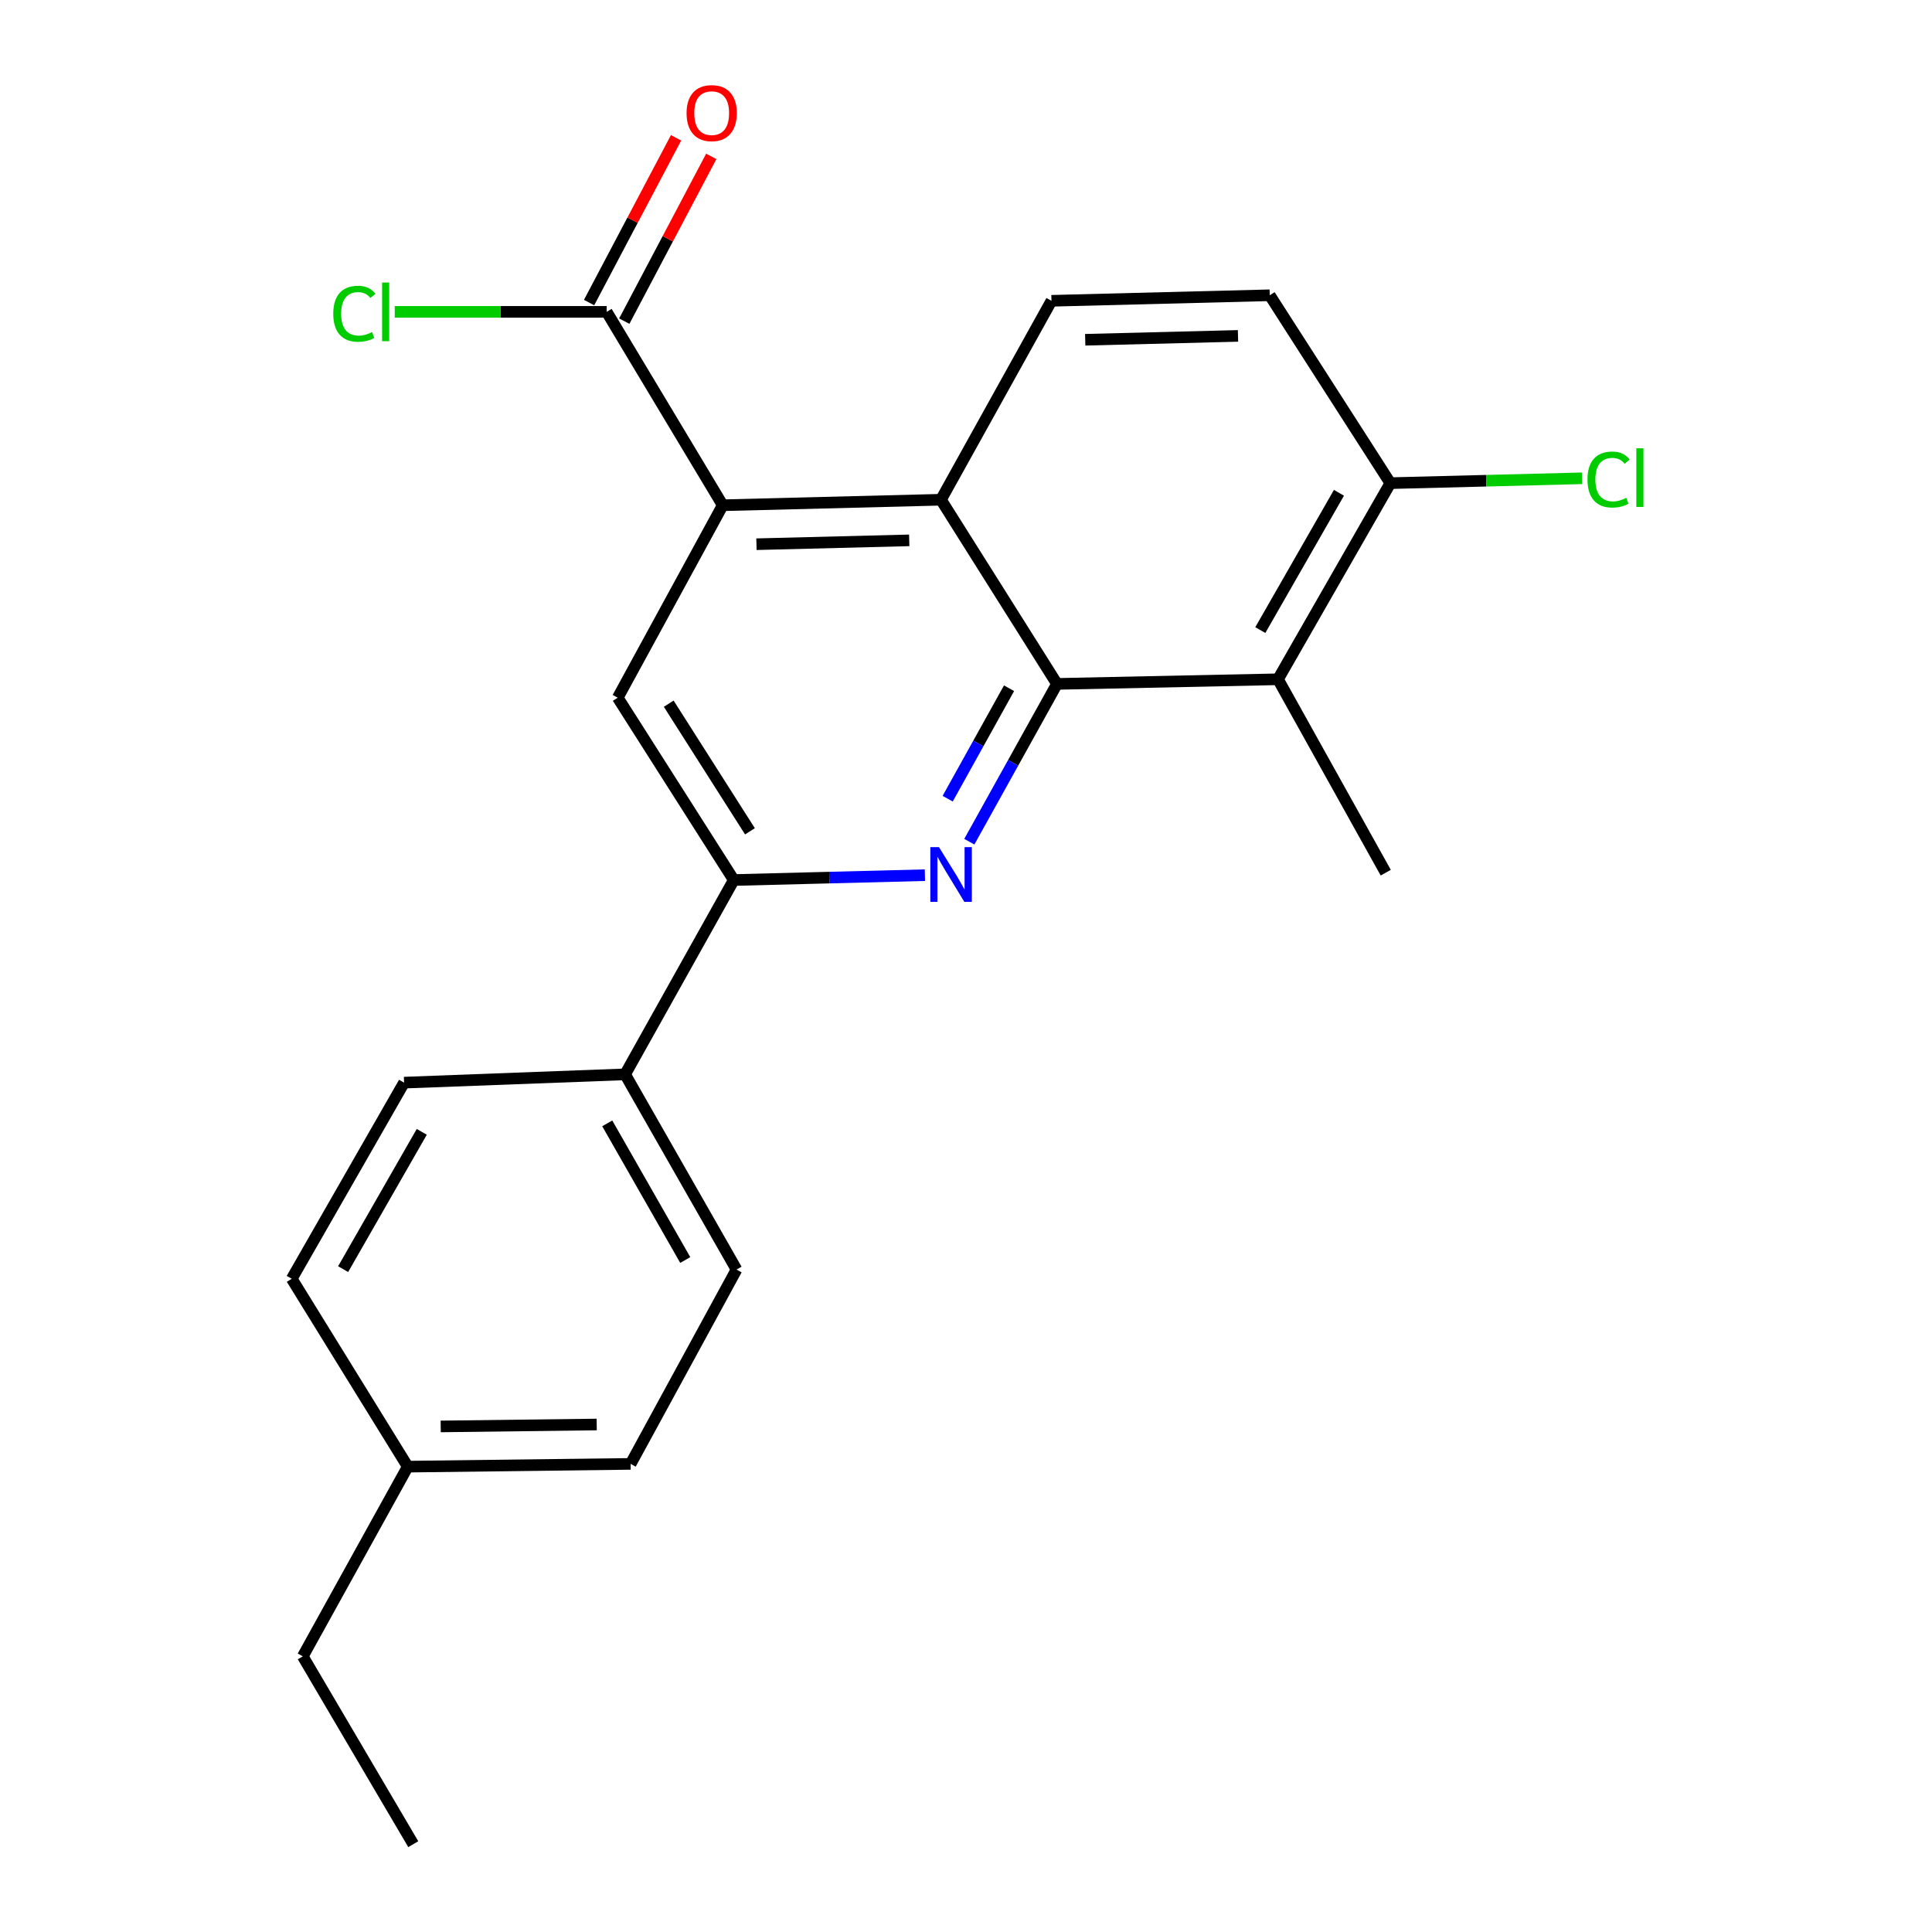 <?xml version='1.0' encoding='iso-8859-1'?>
<svg version='1.1' baseProfile='full'
              xmlns='http://www.w3.org/2000/svg'
                      xmlns:rdkit='http://www.rdkit.org/xml'
                      xmlns:xlink='http://www.w3.org/1999/xlink'
                  xml:space='preserve'
width='1000px' height='1000px' viewBox='0 0 1000 1000'>
<!-- END OF HEADER -->
<rect style='opacity:1.0;fill:#FFFFFF;stroke:none' width='1000' height='1000' x='0' y='0'> </rect>
<path class='bond-0' d='M 547.098,353.987 L 524.408,394.824' style='fill:none;fill-rule:evenodd;stroke:#000000;stroke-width:6px;stroke-linecap:butt;stroke-linejoin:miter;stroke-opacity:1' />
<path class='bond-0' d='M 524.408,394.824 L 501.718,435.661' style='fill:none;fill-rule:evenodd;stroke:#0000FF;stroke-width:6px;stroke-linecap:butt;stroke-linejoin:miter;stroke-opacity:1' />
<path class='bond-0' d='M 522.281,356.232 L 506.398,384.817' style='fill:none;fill-rule:evenodd;stroke:#000000;stroke-width:6px;stroke-linecap:butt;stroke-linejoin:miter;stroke-opacity:1' />
<path class='bond-0' d='M 506.398,384.817 L 490.515,413.403' style='fill:none;fill-rule:evenodd;stroke:#0000FF;stroke-width:6px;stroke-linecap:butt;stroke-linejoin:miter;stroke-opacity:1' />
<path class='bond-2' d='M 547.098,353.987 L 487.04,258.664' style='fill:none;fill-rule:evenodd;stroke:#000000;stroke-width:6px;stroke-linecap:butt;stroke-linejoin:miter;stroke-opacity:1' />
<path class='bond-3' d='M 547.098,353.987 L 661.491,351.595' style='fill:none;fill-rule:evenodd;stroke:#000000;stroke-width:6px;stroke-linecap:butt;stroke-linejoin:miter;stroke-opacity:1' />
<path class='bond-4' d='M 478.729,452.987 L 429.265,454.245' style='fill:none;fill-rule:evenodd;stroke:#0000FF;stroke-width:6px;stroke-linecap:butt;stroke-linejoin:miter;stroke-opacity:1' />
<path class='bond-4' d='M 429.265,454.245 L 379.801,455.504' style='fill:none;fill-rule:evenodd;stroke:#000000;stroke-width:6px;stroke-linecap:butt;stroke-linejoin:miter;stroke-opacity:1' />
<path class='bond-1' d='M 374.078,261.514 L 487.04,258.664' style='fill:none;fill-rule:evenodd;stroke:#000000;stroke-width:6px;stroke-linecap:butt;stroke-linejoin:miter;stroke-opacity:1' />
<path class='bond-1' d='M 391.542,281.683 L 470.615,279.688' style='fill:none;fill-rule:evenodd;stroke:#000000;stroke-width:6px;stroke-linecap:butt;stroke-linejoin:miter;stroke-opacity:1' />
<path class='bond-5' d='M 374.078,261.514 L 319.743,361.13' style='fill:none;fill-rule:evenodd;stroke:#000000;stroke-width:6px;stroke-linecap:butt;stroke-linejoin:miter;stroke-opacity:1' />
<path class='bond-6' d='M 374.078,261.514 L 314.02,161.417' style='fill:none;fill-rule:evenodd;stroke:#000000;stroke-width:6px;stroke-linecap:butt;stroke-linejoin:miter;stroke-opacity:1' />
<path class='bond-7' d='M 487.04,258.664 L 544.237,155.694' style='fill:none;fill-rule:evenodd;stroke:#000000;stroke-width:6px;stroke-linecap:butt;stroke-linejoin:miter;stroke-opacity:1' />
<path class='bond-8' d='M 661.491,351.595 L 719.638,250.079' style='fill:none;fill-rule:evenodd;stroke:#000000;stroke-width:6px;stroke-linecap:butt;stroke-linejoin:miter;stroke-opacity:1' />
<path class='bond-8' d='M 652.335,326.128 L 693.038,255.066' style='fill:none;fill-rule:evenodd;stroke:#000000;stroke-width:6px;stroke-linecap:butt;stroke-linejoin:miter;stroke-opacity:1' />
<path class='bond-19' d='M 661.491,351.595 L 717.257,451.692' style='fill:none;fill-rule:evenodd;stroke:#000000;stroke-width:6px;stroke-linecap:butt;stroke-linejoin:miter;stroke-opacity:1' />
<path class='bond-9' d='M 379.801,455.504 L 323.554,556.081' style='fill:none;fill-rule:evenodd;stroke:#000000;stroke-width:6px;stroke-linecap:butt;stroke-linejoin:miter;stroke-opacity:1' />
<path class='bond-23' d='M 379.801,455.504 L 319.743,361.13' style='fill:none;fill-rule:evenodd;stroke:#000000;stroke-width:6px;stroke-linecap:butt;stroke-linejoin:miter;stroke-opacity:1' />
<path class='bond-23' d='M 388.174,430.286 L 346.133,364.224' style='fill:none;fill-rule:evenodd;stroke:#000000;stroke-width:6px;stroke-linecap:butt;stroke-linejoin:miter;stroke-opacity:1' />
<path class='bond-10' d='M 323.13,166.226 L 345.639,123.588' style='fill:none;fill-rule:evenodd;stroke:#000000;stroke-width:6px;stroke-linecap:butt;stroke-linejoin:miter;stroke-opacity:1' />
<path class='bond-10' d='M 345.639,123.588 L 368.148,80.95' style='fill:none;fill-rule:evenodd;stroke:#FF0000;stroke-width:6px;stroke-linecap:butt;stroke-linejoin:miter;stroke-opacity:1' />
<path class='bond-10' d='M 304.91,156.608 L 327.419,113.969' style='fill:none;fill-rule:evenodd;stroke:#000000;stroke-width:6px;stroke-linecap:butt;stroke-linejoin:miter;stroke-opacity:1' />
<path class='bond-10' d='M 327.419,113.969 L 349.928,71.331' style='fill:none;fill-rule:evenodd;stroke:#FF0000;stroke-width:6px;stroke-linecap:butt;stroke-linejoin:miter;stroke-opacity:1' />
<path class='bond-14' d='M 314.02,161.417 L 259.167,161.417' style='fill:none;fill-rule:evenodd;stroke:#000000;stroke-width:6px;stroke-linecap:butt;stroke-linejoin:miter;stroke-opacity:1' />
<path class='bond-14' d='M 259.167,161.417 L 204.315,161.417' style='fill:none;fill-rule:evenodd;stroke:#00CC00;stroke-width:6px;stroke-linecap:butt;stroke-linejoin:miter;stroke-opacity:1' />
<path class='bond-22' d='M 544.237,155.694 L 657.21,152.832' style='fill:none;fill-rule:evenodd;stroke:#000000;stroke-width:6px;stroke-linecap:butt;stroke-linejoin:miter;stroke-opacity:1' />
<path class='bond-22' d='M 561.704,175.861 L 640.786,173.858' style='fill:none;fill-rule:evenodd;stroke:#000000;stroke-width:6px;stroke-linecap:butt;stroke-linejoin:miter;stroke-opacity:1' />
<path class='bond-11' d='M 719.638,250.079 L 657.21,152.832' style='fill:none;fill-rule:evenodd;stroke:#000000;stroke-width:6px;stroke-linecap:butt;stroke-linejoin:miter;stroke-opacity:1' />
<path class='bond-15' d='M 719.638,250.079 L 769.246,248.822' style='fill:none;fill-rule:evenodd;stroke:#000000;stroke-width:6px;stroke-linecap:butt;stroke-linejoin:miter;stroke-opacity:1' />
<path class='bond-15' d='M 769.246,248.822 L 818.855,247.566' style='fill:none;fill-rule:evenodd;stroke:#00CC00;stroke-width:6px;stroke-linecap:butt;stroke-linejoin:miter;stroke-opacity:1' />
<path class='bond-12' d='M 323.554,556.081 L 381.232,657.128' style='fill:none;fill-rule:evenodd;stroke:#000000;stroke-width:6px;stroke-linecap:butt;stroke-linejoin:miter;stroke-opacity:1' />
<path class='bond-12' d='M 314.313,581.452 L 354.687,652.184' style='fill:none;fill-rule:evenodd;stroke:#000000;stroke-width:6px;stroke-linecap:butt;stroke-linejoin:miter;stroke-opacity:1' />
<path class='bond-13' d='M 323.554,556.081 L 209.15,560.373' style='fill:none;fill-rule:evenodd;stroke:#000000;stroke-width:6px;stroke-linecap:butt;stroke-linejoin:miter;stroke-opacity:1' />
<path class='bond-17' d='M 381.232,657.128 L 326.416,757.706' style='fill:none;fill-rule:evenodd;stroke:#000000;stroke-width:6px;stroke-linecap:butt;stroke-linejoin:miter;stroke-opacity:1' />
<path class='bond-16' d='M 209.15,560.373 L 151.003,661.89' style='fill:none;fill-rule:evenodd;stroke:#000000;stroke-width:6px;stroke-linecap:butt;stroke-linejoin:miter;stroke-opacity:1' />
<path class='bond-16' d='M 218.306,585.841 L 177.603,656.902' style='fill:none;fill-rule:evenodd;stroke:#000000;stroke-width:6px;stroke-linecap:butt;stroke-linejoin:miter;stroke-opacity:1' />
<path class='bond-18' d='M 151.003,661.89 L 211.061,759.136' style='fill:none;fill-rule:evenodd;stroke:#000000;stroke-width:6px;stroke-linecap:butt;stroke-linejoin:miter;stroke-opacity:1' />
<path class='bond-24' d='M 326.416,757.706 L 211.061,759.136' style='fill:none;fill-rule:evenodd;stroke:#000000;stroke-width:6px;stroke-linecap:butt;stroke-linejoin:miter;stroke-opacity:1' />
<path class='bond-24' d='M 308.857,737.319 L 228.109,738.32' style='fill:none;fill-rule:evenodd;stroke:#000000;stroke-width:6px;stroke-linecap:butt;stroke-linejoin:miter;stroke-opacity:1' />
<path class='bond-20' d='M 211.061,759.136 L 156.726,857.322' style='fill:none;fill-rule:evenodd;stroke:#000000;stroke-width:6px;stroke-linecap:butt;stroke-linejoin:miter;stroke-opacity:1' />
<path class='bond-21' d='M 156.726,857.322 L 213.911,954.545' style='fill:none;fill-rule:evenodd;stroke:#000000;stroke-width:6px;stroke-linecap:butt;stroke-linejoin:miter;stroke-opacity:1' />
<path  class='atom-1' d='M 486.022 438.482
L 495.302 453.482
Q 496.222 454.962, 497.702 457.642
Q 499.182 460.322, 499.262 460.482
L 499.262 438.482
L 503.022 438.482
L 503.022 466.802
L 499.142 466.802
L 489.182 450.402
Q 488.022 448.482, 486.782 446.282
Q 485.582 444.082, 485.222 443.402
L 485.222 466.802
L 481.542 466.802
L 481.542 438.482
L 486.022 438.482
' fill='#0000FF'/>
<path  class='atom-11' d='M 355.366 58.55
Q 355.366 51.75, 358.726 47.95
Q 362.086 44.15, 368.366 44.15
Q 374.646 44.15, 378.006 47.95
Q 381.366 51.75, 381.366 58.55
Q 381.366 65.43, 377.966 69.35
Q 374.566 73.23, 368.366 73.23
Q 362.126 73.23, 358.726 69.35
Q 355.366 65.47, 355.366 58.55
M 368.366 70.03
Q 372.686 70.03, 375.006 67.15
Q 377.366 64.23, 377.366 58.55
Q 377.366 52.99, 375.006 50.19
Q 372.686 47.35, 368.366 47.35
Q 364.046 47.35, 361.686 50.15
Q 359.366 52.95, 359.366 58.55
Q 359.366 64.27, 361.686 67.15
Q 364.046 70.03, 368.366 70.03
' fill='#FF0000'/>
<path  class='atom-15' d='M 172.495 162.397
Q 172.495 155.357, 175.775 151.677
Q 179.095 147.957, 185.375 147.957
Q 191.215 147.957, 194.335 152.077
L 191.695 154.237
Q 189.415 151.237, 185.375 151.237
Q 181.095 151.237, 178.815 154.117
Q 176.575 156.957, 176.575 162.397
Q 176.575 167.997, 178.895 170.877
Q 181.255 173.757, 185.815 173.757
Q 188.935 173.757, 192.575 171.877
L 193.695 174.877
Q 192.215 175.837, 189.975 176.397
Q 187.735 176.957, 185.255 176.957
Q 179.095 176.957, 175.775 173.197
Q 172.495 169.437, 172.495 162.397
' fill='#00CC00'/>
<path  class='atom-15' d='M 197.775 146.237
L 201.455 146.237
L 201.455 176.597
L 197.775 176.597
L 197.775 146.237
' fill='#00CC00'/>
<path  class='atom-16' d='M 821.68 248.198
Q 821.68 241.158, 824.96 237.478
Q 828.28 233.758, 834.56 233.758
Q 840.4 233.758, 843.52 237.878
L 840.88 240.038
Q 838.6 237.038, 834.56 237.038
Q 830.28 237.038, 828 239.918
Q 825.76 242.758, 825.76 248.198
Q 825.76 253.798, 828.08 256.678
Q 830.44 259.558, 835 259.558
Q 838.12 259.558, 841.76 257.678
L 842.88 260.678
Q 841.4 261.638, 839.16 262.198
Q 836.92 262.758, 834.44 262.758
Q 828.28 262.758, 824.96 258.998
Q 821.68 255.238, 821.68 248.198
' fill='#00CC00'/>
<path  class='atom-16' d='M 846.96 232.038
L 850.64 232.038
L 850.64 262.398
L 846.96 262.398
L 846.96 232.038
' fill='#00CC00'/>
</svg>

